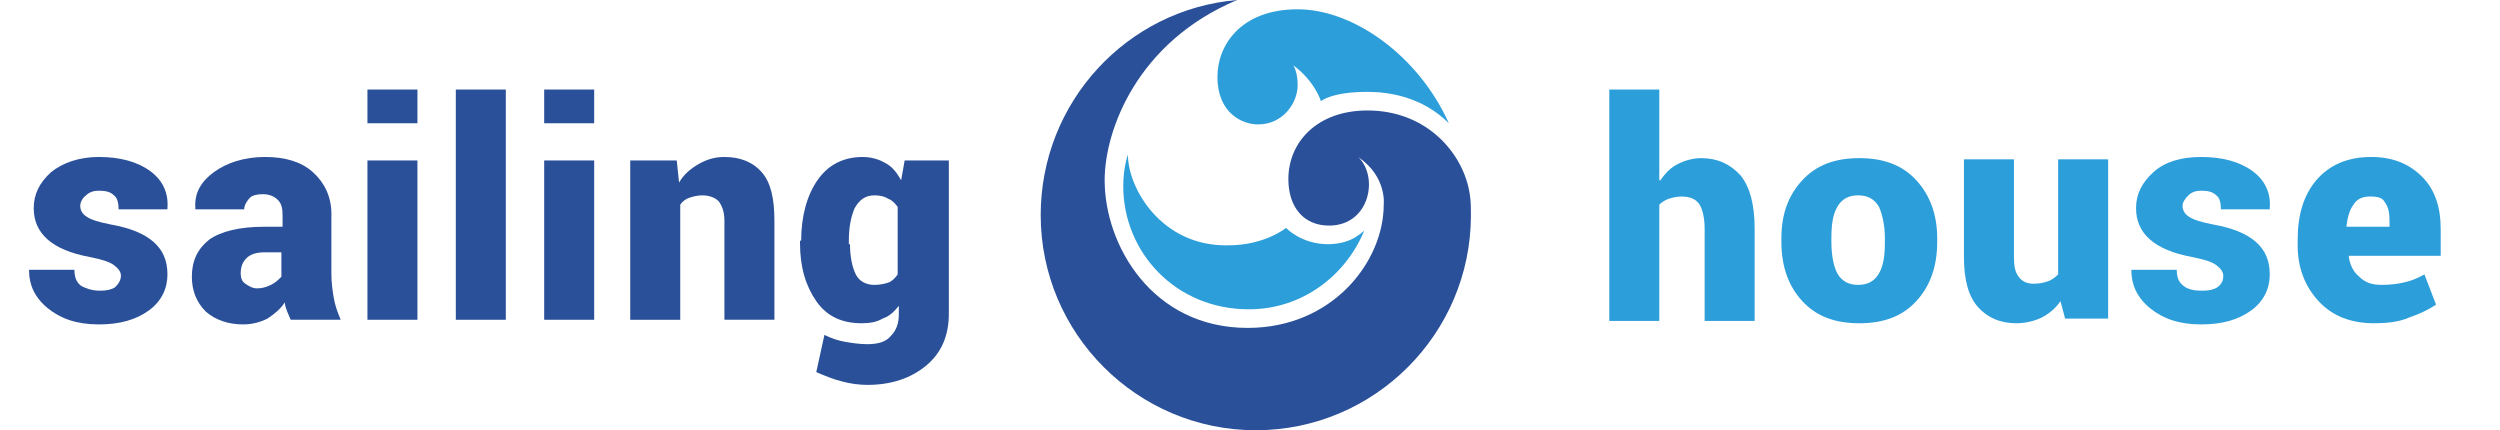 <?xml version="1.0" encoding="utf-8"?>
<!-- Generator: Adobe Illustrator 26.1.0, SVG Export Plug-In . SVG Version: 6.00 Build 0)  -->
<svg version="1.1" id="Layer_1" xmlns="http://www.w3.org/2000/svg" xmlns:xlink="http://www.w3.org/1999/xlink" x="0px" y="0px"
	 viewBox="0 0 215 37" style="enable-background:new 0 0 215 37;" xml:space="preserve">
<style type="text/css">
	.st0{fill:#2A5099;}
	.st1{fill:#2C9EDA;}
</style>
<g>
	<path id="path2384" class="st0" d="M106.4,0c-9.5,0.8-16.9,8.8-16.9,18.5C89.5,28.7,97.8,37,108,37c10.2,0,18.5-8.3,18.5-18.5
		c0-0.6,0-1.2-0.1-1.8c-0.5-3.4-3.6-7.2-8.8-7.2c-4.3,0-6.8,2.7-6.8,5.9c0,2.4,1.3,4,3.5,4c3.5,0,4.3-4.2,2.5-5.9
		c2.5,1.7,2.2,4.1,2.2,4.1c0,4.9-4.4,10.6-11.7,10.6c-8.2,0-12.3-7.1-12.3-12.7C95,11.2,97.8,3.6,106.4,0z"/>
	<path id="path2391" class="st1" d="M111.6,0.8c-4.9,0-6.9,3.1-6.9,5.8c0,3.2,2.2,4.1,3.5,4.1c2.1,0,3.4-1.8,3.4-3.4
		c0-1-0.3-1.6-0.4-1.7c1.9,1.4,2.4,3.1,2.4,3.1s0.9-0.8,4-0.8c1.8,0,4.7,0.4,7,2.7C122,4.8,116.4,0.8,111.6,0.8z M97,13.3
		c0,0-0.4,1.1-0.4,2.7c0,5.7,4.5,10.6,10.8,10.6c4.6,0,8.3-2.9,9.9-6.7c0-0.2-0.8,1.1-3.1,1.1c-2.3,0-3.6-1.4-3.6-1.4
		s-1.8,1.5-5,1.5C99.9,21.2,97,16.2,97,13.3z"/>
</g>
<g>
	<path class="st0" d="M10.4,23.7c0-0.3-0.2-0.6-0.6-0.9c-0.4-0.3-1.1-0.5-2.1-0.7c-1.6-0.3-2.8-0.8-3.6-1.5
		c-0.8-0.7-1.2-1.6-1.2-2.7c0-1.2,0.5-2.2,1.5-3.1c1-0.8,2.4-1.3,4.1-1.3c1.8,0,3.3,0.4,4.4,1.2c1.1,0.8,1.6,1.9,1.5,3.2l0,0.1h-4.2
		c0-0.5-0.1-1-0.4-1.2c-0.3-0.3-0.7-0.4-1.3-0.4c-0.4,0-0.8,0.1-1.1,0.4c-0.3,0.2-0.5,0.6-0.5,0.9c0,0.4,0.2,0.7,0.5,0.9
		c0.4,0.3,1.1,0.5,2.1,0.7c1.7,0.3,2.9,0.8,3.7,1.5c0.8,0.7,1.2,1.6,1.2,2.8c0,1.2-0.5,2.3-1.6,3.1c-1.1,0.8-2.5,1.2-4.3,1.2
		c-1.9,0-3.3-0.5-4.4-1.4c-1.1-0.9-1.6-2-1.6-3.2l0-0.1h3.9c0,0.7,0.2,1.1,0.6,1.4C7.4,24.8,7.9,25,8.6,25c0.6,0,1-0.1,1.3-0.3
		C10.2,24.4,10.4,24.1,10.4,23.7z"/>
	<path class="st0" d="M25,27.5c-0.1-0.2-0.2-0.5-0.3-0.7c-0.1-0.3-0.2-0.5-0.2-0.8c-0.4,0.6-0.9,1-1.5,1.4c-0.6,0.3-1.3,0.5-2.1,0.5
		c-1.3,0-2.4-0.4-3.2-1.1c-0.8-0.8-1.2-1.8-1.2-3c0-1.4,0.5-2.4,1.5-3.2c1-0.7,2.6-1.1,4.7-1.1h1.6v-1c0-0.6-0.1-1-0.4-1.3
		c-0.3-0.3-0.7-0.5-1.3-0.5c-0.5,0-0.9,0.1-1.1,0.3S21,17.6,21,18l-4.2,0l0-0.1c-0.1-1.3,0.5-2.3,1.6-3.1c1.1-0.8,2.6-1.3,4.4-1.3
		c1.7,0,3.1,0.4,4.1,1.3s1.6,2.1,1.6,3.6v5.2c0,0.7,0.1,1.4,0.2,2c0.1,0.6,0.3,1.2,0.6,1.9L25,27.5z M22.1,24.8
		c0.4,0,0.8-0.1,1.2-0.3c0.4-0.2,0.6-0.4,0.9-0.7v-2.1h-1.5c-0.7,0-1.2,0.2-1.5,0.5c-0.3,0.3-0.5,0.7-0.5,1.3c0,0.4,0.1,0.7,0.4,0.9
		C21.4,24.6,21.7,24.8,22.1,24.8z"/>
	<path class="st0" d="M35.9,10.6h-4.3V7.7h4.3V10.6z M35.9,27.5h-4.3V13.8h4.3V27.5z"/>
	<path class="st0" d="M43.5,27.5h-4.3V7.7h4.3V27.5z"/>
	<path class="st0" d="M51.1,10.6h-4.3V7.7h4.3V10.6z M51.1,27.5h-4.3V13.8h4.3V27.5z"/>
	<path class="st0" d="M58.2,13.8l0.2,1.9c0.4-0.7,1-1.2,1.7-1.6c0.7-0.4,1.4-0.6,2.2-0.6c1.3,0,2.4,0.4,3.2,1.3s1.1,2.3,1.1,4.2v8.5
		h-4.3V19c0-0.8-0.2-1.3-0.5-1.7c-0.3-0.3-0.8-0.5-1.4-0.5c-0.4,0-0.8,0.1-1.1,0.2c-0.3,0.1-0.6,0.3-0.8,0.6v9.9h-4.3V13.8H58.2z"/>
	<path class="st0" d="M68.9,20.7c0-2.1,0.5-3.9,1.4-5.2c0.9-1.3,2.2-2,3.9-2c0.7,0,1.4,0.2,1.9,0.5c0.6,0.3,1,0.8,1.4,1.5l0.3-1.7
		h3.8V27c0,1.8-0.6,3.3-1.9,4.4c-1.3,1.1-3,1.7-5.1,1.7c-0.7,0-1.5-0.1-2.2-0.3c-0.8-0.2-1.5-0.5-2.2-0.8l0.7-3.2
		c0.6,0.3,1.2,0.5,1.8,0.6c0.6,0.1,1.2,0.2,1.9,0.2c0.9,0,1.6-0.2,2-0.7c0.5-0.5,0.7-1.1,0.7-1.9v-0.7c-0.4,0.5-0.8,0.9-1.4,1.1
		c-0.5,0.3-1.1,0.4-1.8,0.4c-1.7,0-3-0.6-3.9-1.9c-0.9-1.3-1.4-2.9-1.4-5V20.7z M73.1,21c0,1.1,0.2,2,0.5,2.6
		c0.3,0.6,0.9,0.9,1.6,0.9c0.5,0,0.9-0.1,1.2-0.2c0.3-0.1,0.6-0.4,0.8-0.7v-5.8c-0.2-0.3-0.5-0.6-0.8-0.7c-0.3-0.2-0.7-0.3-1.2-0.3
		c-0.8,0-1.3,0.4-1.7,1.1c-0.3,0.7-0.5,1.6-0.5,2.8V21z"/>
</g>
<g>
	<path class="st1" d="M142.8,15.5c0.4-0.6,0.9-1.1,1.5-1.4c0.6-0.3,1.3-0.5,2-0.5c1.4,0,2.5,0.5,3.4,1.5c0.8,1,1.2,2.5,1.2,4.6v7.9
		h-4.3v-7.9c0-1-0.2-1.8-0.5-2.2c-0.3-0.4-0.8-0.6-1.5-0.6c-0.4,0-0.8,0.1-1.1,0.2c-0.3,0.1-0.6,0.3-0.8,0.5v10h-4.3V7.7h4.3V15.5z"
		/>
	<path class="st1" d="M153.2,20.5c0-2.1,0.6-3.7,1.8-5c1.2-1.3,2.8-1.9,4.9-1.9c2.1,0,3.7,0.6,4.9,1.9c1.2,1.3,1.8,3,1.8,5v0.3
		c0,2.1-0.6,3.8-1.8,5.1c-1.2,1.3-2.8,1.9-4.9,1.9c-2.1,0-3.7-0.6-4.9-1.9c-1.2-1.3-1.8-3-1.8-5.1V20.5z M157.5,20.8
		c0,1.2,0.2,2.1,0.5,2.7c0.4,0.7,1,1,1.8,1c0.8,0,1.4-0.3,1.8-1c0.4-0.7,0.5-1.6,0.5-2.7v-0.3c0-1.1-0.2-2-0.5-2.7
		c-0.4-0.7-1-1-1.8-1c-0.8,0-1.4,0.3-1.8,1c-0.4,0.7-0.5,1.6-0.5,2.7V20.8z"/>
	<path class="st1" d="M177.2,25.9c-0.4,0.6-1,1.1-1.6,1.4c-0.6,0.3-1.4,0.5-2.2,0.5c-1.4,0-2.5-0.5-3.3-1.4
		c-0.8-0.9-1.2-2.3-1.2-4.3v-8.4h4.3v8.4c0,0.8,0.1,1.3,0.4,1.7c0.3,0.4,0.7,0.6,1.3,0.6c0.5,0,0.9-0.1,1.2-0.2
		c0.3-0.1,0.6-0.3,0.9-0.6v-9.9h4.3v13.7h-3.7L177.2,25.9z"/>
	<path class="st1" d="M191.2,23.7c0-0.3-0.2-0.6-0.6-0.9c-0.4-0.3-1.1-0.5-2.1-0.7c-1.6-0.3-2.8-0.8-3.6-1.5
		c-0.8-0.7-1.2-1.6-1.2-2.7c0-1.2,0.5-2.2,1.5-3.1s2.4-1.3,4.1-1.3c1.8,0,3.3,0.4,4.4,1.2c1.1,0.8,1.6,1.9,1.5,3.2l0,0.1h-4.2
		c0-0.5-0.1-1-0.4-1.2c-0.3-0.3-0.7-0.4-1.3-0.4c-0.4,0-0.8,0.1-1.1,0.4s-0.5,0.6-0.5,0.9c0,0.4,0.2,0.7,0.5,0.9
		c0.4,0.3,1.1,0.5,2.1,0.7c1.7,0.3,2.9,0.8,3.7,1.5c0.8,0.7,1.2,1.6,1.2,2.8c0,1.2-0.5,2.3-1.6,3.1c-1.1,0.8-2.5,1.2-4.3,1.2
		c-1.9,0-3.3-0.5-4.4-1.4c-1.1-0.9-1.6-2-1.6-3.2l0-0.1h3.9c0,0.7,0.2,1.1,0.6,1.4c0.4,0.3,0.9,0.4,1.6,0.4c0.6,0,1-0.1,1.3-0.3
		C191.1,24.4,191.2,24.1,191.2,23.7z"/>
	<path class="st1" d="M204.2,27.8c-2,0-3.6-0.6-4.8-1.9c-1.2-1.3-1.8-2.9-1.8-4.8v-0.5c0-2.1,0.5-3.8,1.6-5.1c1.1-1.3,2.7-2,4.7-2
		c1.9,0,3.3,0.6,4.4,1.7c1.1,1.1,1.6,2.6,1.6,4.5V22H202l0,0.1c0.1,0.7,0.4,1.3,0.9,1.7c0.5,0.5,1.1,0.7,1.9,0.7
		c0.8,0,1.5-0.1,1.9-0.2c0.5-0.1,1.1-0.3,1.8-0.7l1,2.6c-0.6,0.4-1.4,0.8-2.3,1.1C206.3,27.7,205.2,27.8,204.2,27.8z M203.8,16.9
		c-0.6,0-1.1,0.2-1.4,0.7c-0.3,0.4-0.5,1-0.6,1.8l0,0.1h3.7V19c0-0.7-0.1-1.2-0.4-1.6C204.9,17,204.5,16.9,203.8,16.9z"/>
</g>
</svg>
